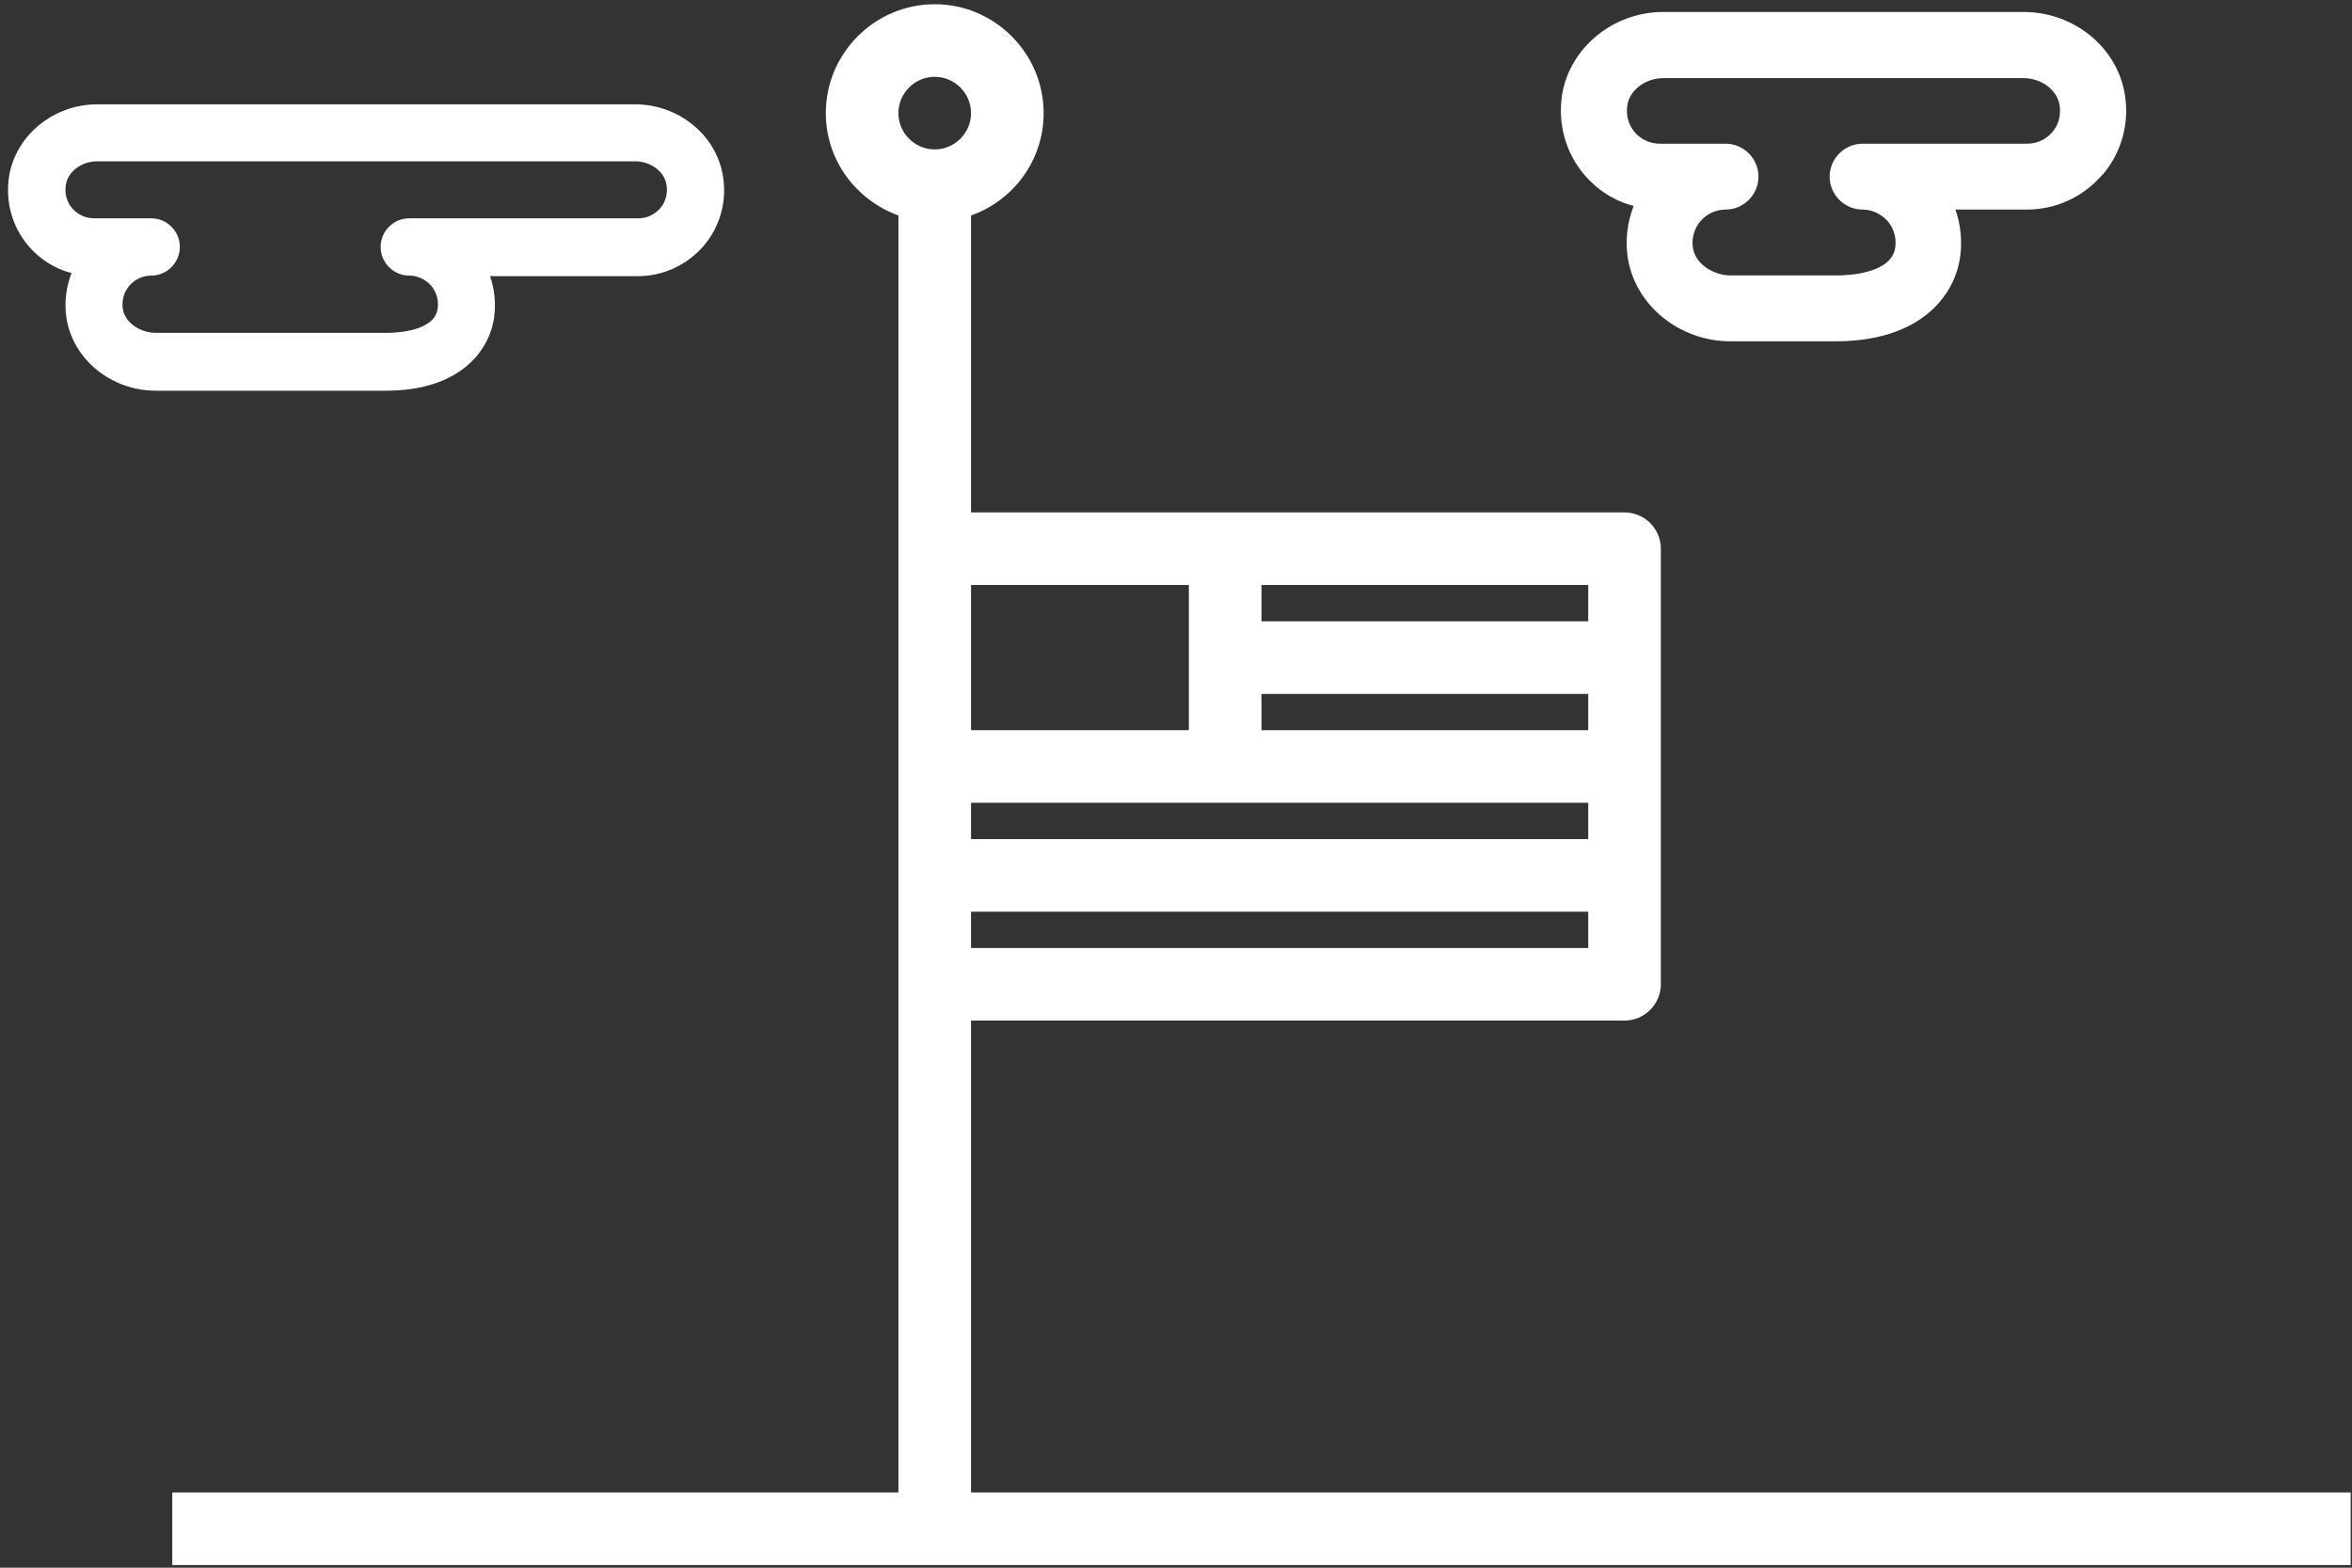 <svg width="93" height="62" viewBox="0 0 93 62" fill="none" xmlns="http://www.w3.org/2000/svg">
<rect x="0" y="0" width="93" height="62" fill="#333333" stroke="none"/>
<path d="M38.395 59.025V40.363H64.235C65.025 40.363 65.671 39.717 65.671 38.927V21.7C65.671 20.911 65.025 20.265 64.235 20.265H38.395V8.522C40.06 7.933 41.266 6.354 41.266 4.473C41.266 2.105 39.328 0.167 36.959 0.167C34.591 0.167 32.653 2.105 32.653 4.473C32.653 6.34 33.858 7.919 35.524 8.522V59.025H6.812V61.897H92.947V59.025C73.273 59.025 59.157 59.025 38.395 59.025ZM62.8 37.492H38.395V36.056H62.8V37.492ZM62.8 33.185H38.395V31.749H62.8V33.185ZM49.88 23.136H62.8V24.571H49.88V23.136ZM49.88 27.443H62.8V28.878H49.88V27.443ZM47.008 23.136V28.878H38.395V23.136H47.008ZM36.959 5.909C36.17 5.909 35.524 5.263 35.524 4.473C35.524 3.684 36.17 3.038 36.959 3.038C37.749 3.038 38.395 3.684 38.395 4.473C38.395 5.263 37.749 5.909 36.959 5.909Z" fill="white"/>
<path d="M2.83 10.797C2.615 11.352 2.536 11.952 2.626 12.564C2.875 14.206 4.393 15.452 6.16 15.452H15.266C18.097 15.452 19.332 13.957 19.536 12.564C19.615 12.009 19.558 11.442 19.377 10.921H25.232C26.229 10.921 27.169 10.48 27.826 9.721C28.472 8.962 28.755 7.954 28.585 6.957C28.324 5.338 26.829 4.126 25.108 4.126H3.838C2.117 4.126 0.633 5.349 0.361 6.957C0.203 7.954 0.474 8.962 1.12 9.721C1.573 10.253 2.162 10.627 2.819 10.797H2.83ZM3.838 6.38H25.119C25.731 6.38 26.274 6.788 26.354 7.309C26.41 7.648 26.32 7.988 26.105 8.237C25.889 8.486 25.572 8.634 25.244 8.634H16.183C15.56 8.634 15.051 9.143 15.051 9.766C15.051 10.389 15.56 10.899 16.183 10.899C16.512 10.899 16.817 11.046 17.044 11.295C17.169 11.442 17.372 11.759 17.304 12.213C17.169 13.096 15.719 13.164 15.277 13.164H6.16C5.594 13.164 4.948 12.802 4.857 12.213C4.789 11.759 4.993 11.442 5.118 11.295C5.333 11.046 5.65 10.899 5.979 10.899C6.602 10.899 7.111 10.389 7.111 9.766C7.111 9.143 6.602 8.634 5.979 8.634H3.713C3.385 8.634 3.068 8.486 2.853 8.237C2.638 7.977 2.547 7.648 2.604 7.309C2.683 6.788 3.226 6.38 3.838 6.38Z" fill="white"/>
<path d="M83.143 6.907C83.885 6.035 84.211 4.876 84.016 3.729C83.716 1.867 81.997 0.473 80.017 0.473H65.768C63.788 0.473 62.082 1.88 61.769 3.729C61.587 4.876 61.9 6.035 62.642 6.907C63.163 7.52 63.84 7.949 64.596 8.145C64.348 8.783 64.257 9.473 64.361 10.177C64.648 12.065 66.393 13.498 68.425 13.498H72.593C75.849 13.498 77.269 11.779 77.503 10.177C77.594 9.538 77.529 8.887 77.321 8.288H80.147C81.293 8.288 82.375 7.793 83.13 6.907H83.143ZM73.648 5.683C72.932 5.683 72.346 6.269 72.346 6.986C72.346 7.702 72.932 8.288 73.648 8.288C74.026 8.288 74.377 8.457 74.638 8.744C74.781 8.913 75.016 9.278 74.937 9.799C74.781 10.815 73.114 10.893 72.606 10.893H68.438C67.787 10.893 67.044 10.476 66.94 9.799C66.862 9.278 67.097 8.913 67.24 8.744C67.487 8.457 67.852 8.288 68.23 8.288C68.946 8.288 69.532 7.702 69.532 6.986C69.532 6.269 68.946 5.683 68.23 5.683H65.625C65.247 5.683 64.882 5.514 64.635 5.227C64.387 4.928 64.283 4.55 64.348 4.159C64.439 3.56 65.065 3.091 65.768 3.091H80.017C80.72 3.091 81.346 3.56 81.437 4.159C81.502 4.55 81.398 4.941 81.15 5.227C80.903 5.514 80.538 5.683 80.16 5.683H73.648Z" fill="white"/>
</svg>
